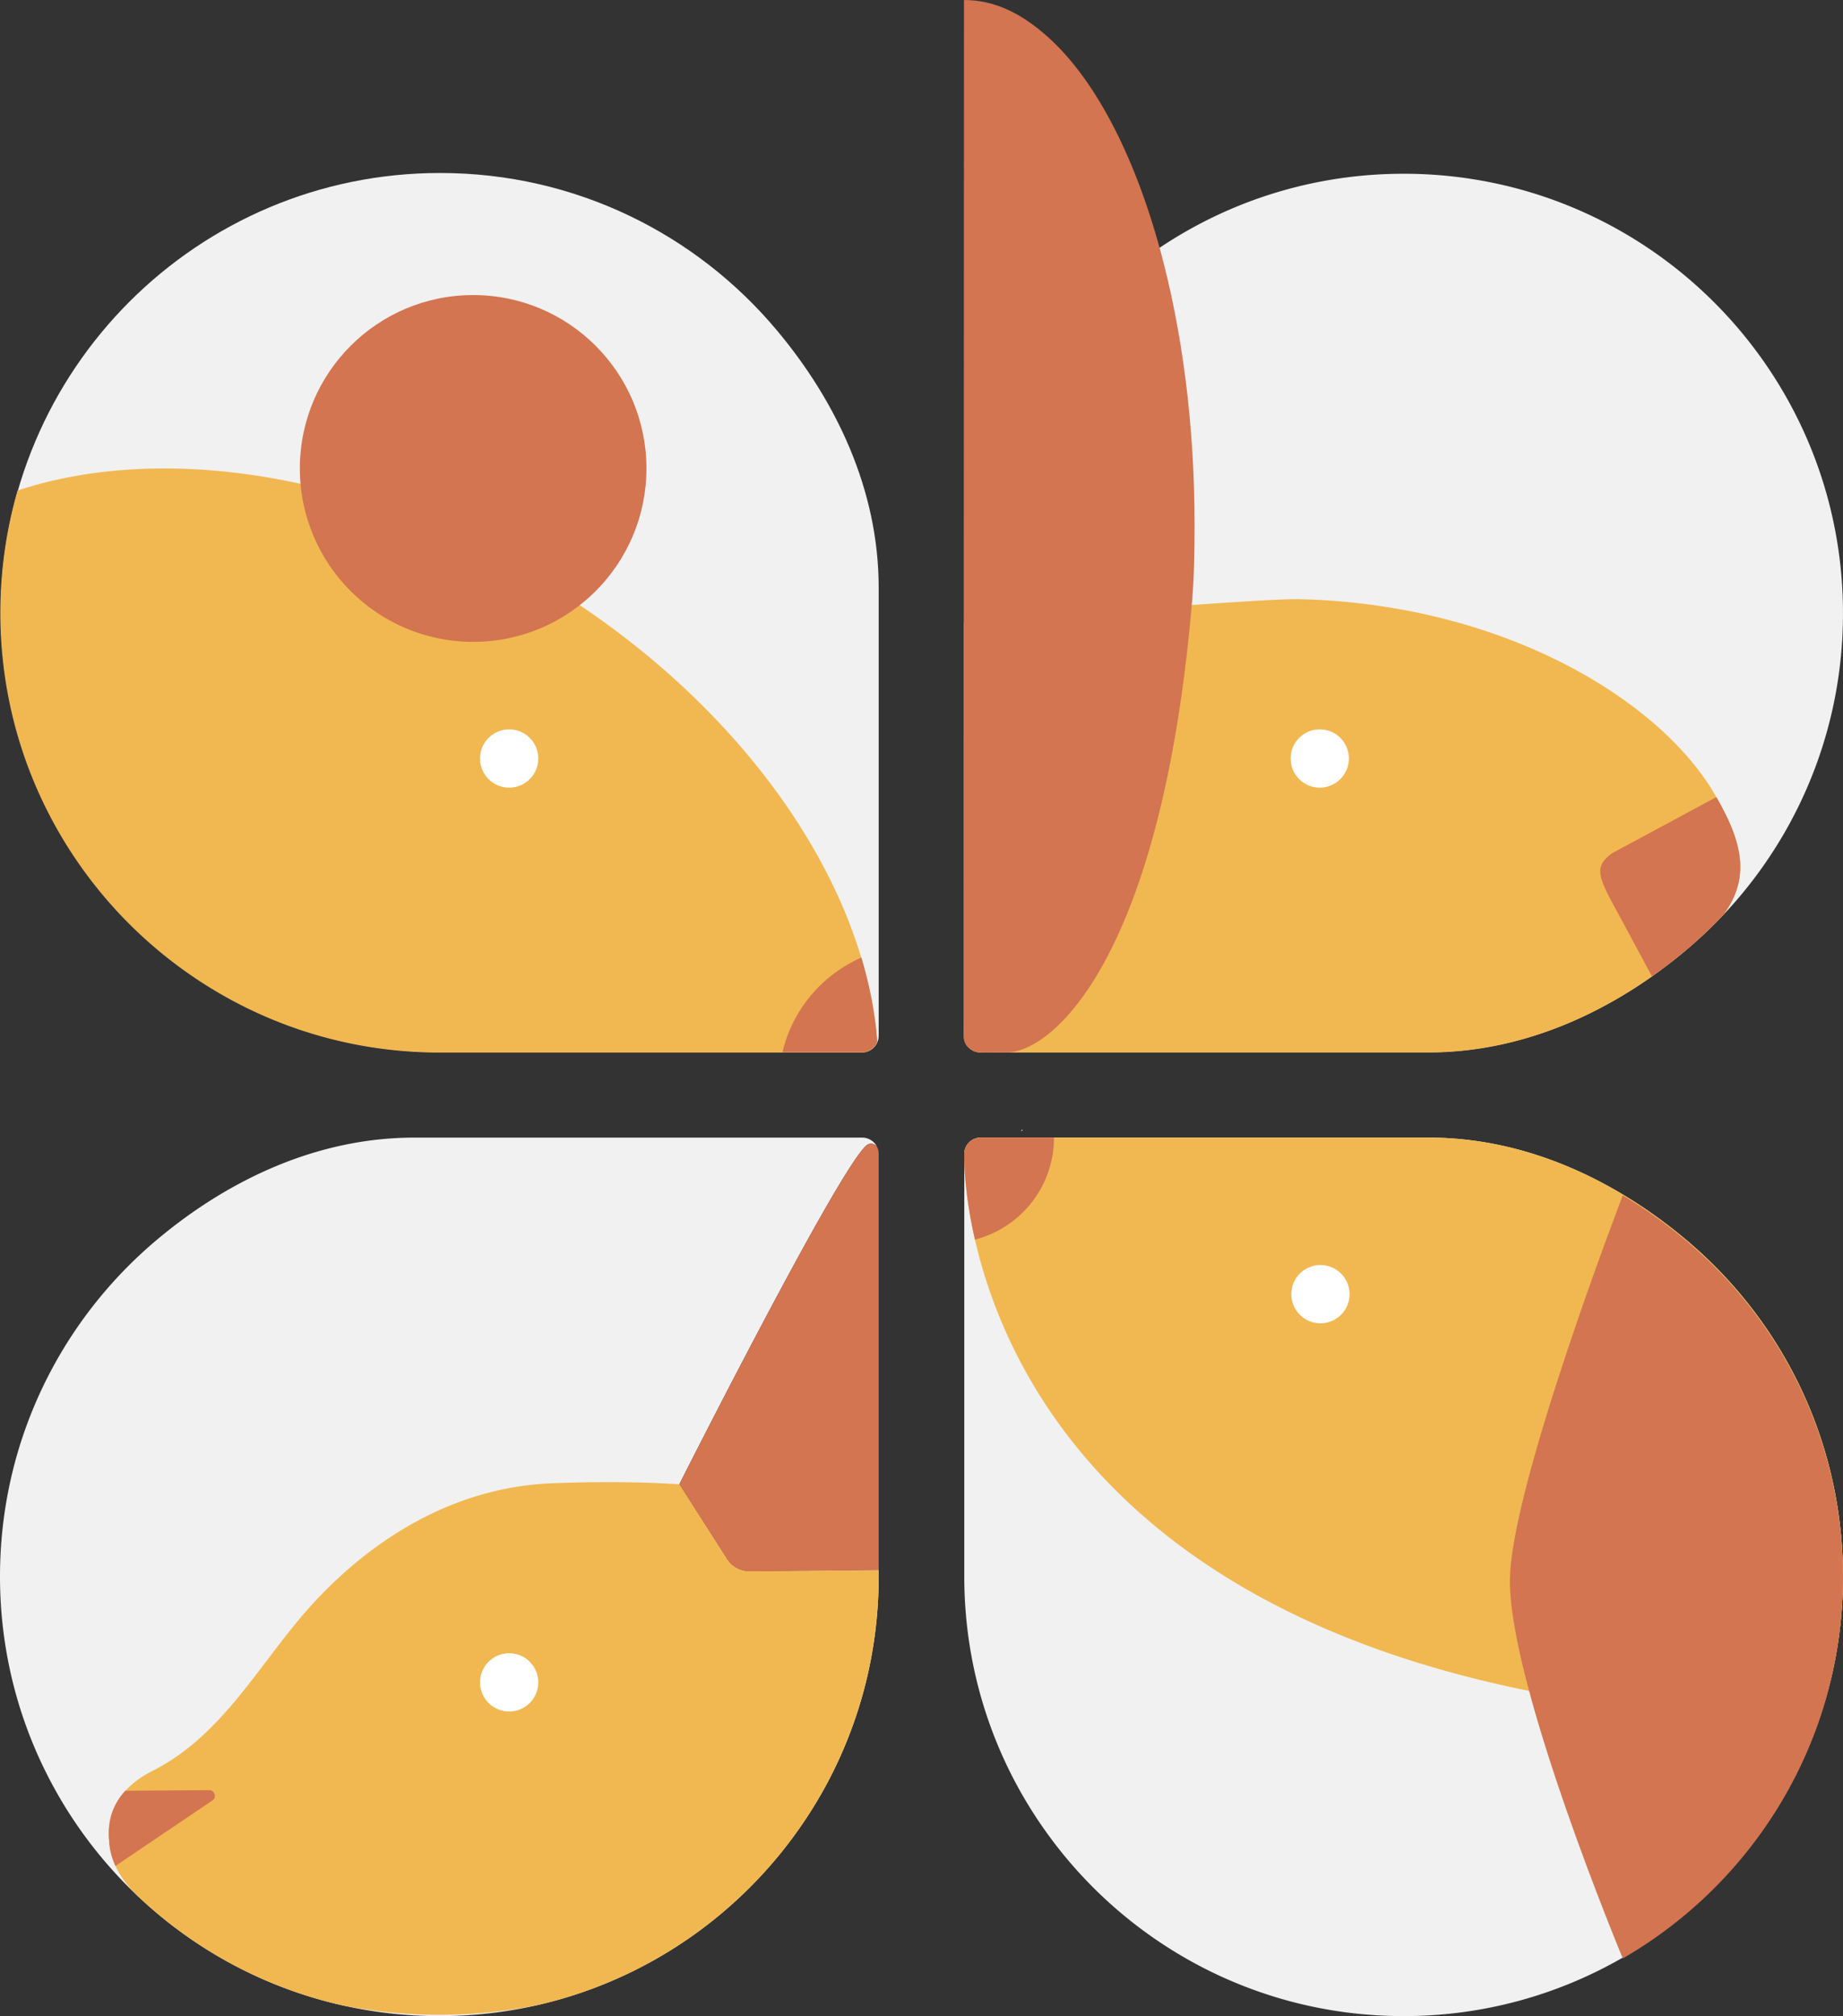 <svg version="1.1" id="Ebene_1" x="0" y="0" width="718.69" height="785.715" xml:space="preserve" xmlns="http://www.w3.org/2000/svg"><rect width="100%" height="100%" fill="#333333" stroke="none"/><style type="text/css" id="style2">.st1{fill:#d37550}.st2{fill:#f1f1f1}.st3{fill:#f1b851}.st4{fill:#fff}</style><g id="g106"><g id="h"><path class="st2" d="M376.032 403.698V239.045c0-36.35 11.321-70.068 30.662-97.79 30.929-44.446 82.402-73.543 140.672-73.543 94.624 0 171.318 76.712 171.318 171.333 0 52.792-23.865 99.989-61.403 131.394-27.416 22.986-62.065 39.635-100.157 39.635H382.408a6.386 6.386 0 0 1-6.376-6.376" id="path58"/><path class="st3" d="M671.978 356.548c-4.658 4.964-9.622 9.622-14.834 13.996-27.418 22.986-62.069 39.635-100.159 39.635H382.272c-3.513 0-6.378-2.865-6.378-6.378V242.68c25.948-1.985 116.293-9.527 130.61-9.163a251.203 251.203 0 0 1 29.651 2.367c64.611 8.993 113.523 41.239 132.446 73.545 9.889 16.858 14.872 31.692 3.377 47.119" id="path60"/><path class="st1" d="M465.828 204.409c0 9.986-.125 19.805-.929 29.384-11.711 139.611-54.689 177.041-73.004 176.386-5.412-.194-9.993.435-12.084-.563-4.839-2.306-4.048-5.055-4.048-11.424 0-34.682.149-398.192.149-398.192 11.487 0 21.697 4.805 31.806 13.612 18.639 16.153 34.309 45.796 44.657 83.631 0 .013.013.024.013.037 8.528 31.14 13.44 67.833 13.44 107.129" id="path62"/><path class="st4" d="M503.284 295.602c0 6.275 5.085 11.362 11.362 11.362 6.275 0 11.359-5.087 11.359-11.362s-5.085-11.362-11.359-11.362c-6.277 0-11.362 5.087-11.362 11.362" id="path64"/><path class="st1" d="M672.054 356.504c-4.658 4.964-9.622 9.622-14.836 13.996a197.25 197.25 0 0 1-13.019 10.023l-12.81-23.807c-7.965-14.55-10.215-18.634-2.94-24.057h.017a17.06 17.06 0 0 1 1.567-.897 11459.156 11459.156 0 0 0 39.264-21.137c9.411 16.342 13.963 30.836 2.757 45.879" id="path66"/></g><g id="m_1_"><path class="st2" d="M336.272 410.066H171.618c-36.35 0-70.069-11.321-97.79-30.662C29.382 348.475.285 297 .285 238.73c0-94.622 76.712-171.316 171.333-171.316 52.792 0 99.989 23.866 131.394 61.401 22.986 27.418 39.635 62.067 39.635 100.159V403.69c0 3.511-2.862 6.376-6.375 6.376" id="path69"/><path class="st3" d="M342.101 406.019a6.36 6.36 0 0 1-5.975 4.18H171.473c-36.352 0-70.068-11.321-97.792-30.662C29.234 348.608.137 297.134.137 238.865c0-16.554 2.347-32.552 6.721-47.692 56.646-18.751 134.944-6.988 206.466 36.523 76.33 46.414 124.119 116.329 128.777 178.323" id="path71"/><path class="st4" d="M187.189 295.602c0 6.275 5.087 11.362 11.362 11.362s11.362-5.087 11.362-11.362-5.087-11.362-11.362-11.362-11.362 5.087-11.362 11.362" id="path73"/><path class="st1" d="M116.932 182.567c0 37.32 30.254 67.577 67.577 67.577 37.323 0 67.577-30.257 67.577-67.577 0-37.322-30.254-67.577-67.577-67.577-37.323 0-67.577 30.255-67.577 67.577" id="path75"/><path class="st1" d="M342.101 405.884c-.899 2.444-3.227 4.182-5.975 4.182H305.12c3.895-16.574 15.483-30.185 30.778-36.887 3.302 11.036 5.401 21.995 6.203 32.705" id="path77"/></g><g id="d"><path class="st4" d="M398.699 440.725h-.545l.47-.532c-.001-.001.025.185.075.532" id="path80"/><path class="st4" d="M526.005 504.274c0 6.275-5.085 11.362-11.362 11.362-6.275 0-11.359-5.087-11.359-11.362s5.085-11.362 11.359-11.362c6.277 0 11.362 5.087 11.362 11.362" id="path82"/><path class="st2" d="M718.679 614.703c0 1.317-.019 2.617-.056 3.932v.267a180.953 180.953 0 0 1-.172 4.296c-.058 1.149-.114 2.313-.211 3.457l-.056.746a32.325 32.325 0 0 1-.175 2.022c-.017.343-.037.668-.075.994a73.004 73.004 0 0 1-.209 2.119c-.095.955-.209 1.91-.325 2.865a187.02 187.02 0 0 1-.649 4.772c-.248 1.681-.535 3.36-.839 5.022a153.211 153.211 0 0 1-.862 4.427c-.132.612-.246 1.224-.399 1.815-.231 1.069-.479 2.119-.727 3.171-.039.151-.075.323-.114.474-11.226 46.071-41.049 84.829-81.105 107.893-25.126 14.453-54.26 22.74-85.342 22.74-58.271 0-109.745-29.099-140.671-73.545-19.343-27.724-30.664-61.44-30.664-97.79V449.726c0-2.845 1.89-5.29 4.486-6.091a6.163 6.163 0 0 1 1.89-.287h174.715c38.09 0 72.741 16.649 100.159 39.637 36.447 30.489 59.989 75.854 61.326 126.792.056 1.623.075 3.283.075 4.926" id="path84"/><path class="st3" d="M718.69 614.703c0 .763 0 1.528-.022 2.289 0 .554-.019 1.11-.037 1.643v.267c0 .231 0 .459-.019.707-.019.879-.056 1.759-.095 2.617l-.056.972c-.022.535-.06 1.089-.08 1.623a59.025 59.025 0 0 1-.132 1.834l-.056.746a33.914 33.914 0 0 1-.175 2.022c-.017.343-.037.668-.075.994-.058.705-.134 1.412-.209 2.119-.095.955-.211 1.91-.326 2.865-.192 1.604-.42 3.188-.651 4.772-.248 1.681-.535 3.36-.838 5.022a160.316 160.316 0 0 1-.86 4.427c-.132.612-.248 1.224-.399 1.815-.231 1.069-.479 2.119-.727 3.171-.039.151-69.137 13.705-113.051 5.281-230.34-44.196-224.848-210.162-224.848-210.162 0-2.845 1.89-5.29 4.488-6.091a6.154 6.154 0 0 1 1.89-.287h174.715c38.09 0 72.741 16.649 100.159 39.637 36.447 30.489 59.987 75.854 61.324 126.792.058 1.622.08 3.282.08 4.925" id="path86"/><path class="st4" d="M526.274 504.364c0 6.275-5.087 11.362-11.362 11.362s-11.359-5.087-11.359-11.362 5.085-11.362 11.359-11.362c6.275.001 11.362 5.088 11.362 11.362" id="path88"/><path class="st1" d="M718.677 614.709c0 63.501-34.537 118.925-85.86 148.518 0 0-44.026-105.449-44.026-147.123 0-36.038 44.026-150.259 44.026-150.259 8.65 5.173 16.839 11.073 24.458 17.47 37.536 31.405 61.402 78.602 61.402 131.394" id="path90"/><path class="st1" d="M411.002 443.349c0 19.149-13.097 35.206-30.815 39.749-3.856-16.839-4.162-28.905-4.162-32.36 0-.668.019-1.013.019-1.013 0-1.774.746-3.397 1.929-4.563a6.432 6.432 0 0 1 2.556-1.526 6.112 6.112 0 0 1 1.89-.287z" id="path92"/></g><g id="r"><path class="st2" d="M342.652 611.857v2.52c0 22.07-4.162 43.168-11.78 62.529a169.158 169.158 0 0 1-18.882 35.264c-24.057 34.557-60.524 59.836-102.966 69.383-12.125 2.729-24.745 4.16-37.708 4.16a171.458 171.458 0 0 1-37.572-4.143c-29.976-6.701-56.974-21.268-78.738-41.431-.476-.438-1.164-1.067-1.966-1.852-.039-.058-.097-.097-.153-.153-1.987-1.89-3.934-3.817-5.805-5.822a171.8 171.8 0 0 1-24.152-32.287c-.114-.209-.228-.399-.343-.61C8.21 674.366 0 645.325 0 614.377c0-52.79 23.866-99.987 61.401-131.394 27.418-22.986 62.05-39.635 100.159-39.635h174.716c1.203 0 2.347.343 3.302.955a6.159 6.159 0 0 1 2.386 2.559c-.515-.629-1.259-1.05-1.966-1.127-.688-.075-1.414.078-2.024.593-10.769 8.667-73.067 132.118-73.067 132.118l18.253 28.524a10.476 10.476 0 0 0 9.26 5.384z" id="path95"/><path class="st3" d="M342.652 611.857v2.52c0 22.07-4.162 43.168-11.78 62.529a169.158 169.158 0 0 1-18.882 35.264c-24.057 34.557-60.524 59.836-102.966 69.383-12.125 2.403-24.745 3.664-37.689 3.664a194.314 194.314 0 0 1-37.592-3.647c-29.976-6.701-56.974-21.268-78.738-41.431-.476-.438-1.164-1.067-1.966-1.852-.039-.058-.097-.097-.153-.153-2.33-2.328-5.613-6.07-7.848-10.939a19.673 19.673 0 0 1-.916-2.233 11.958 11.958 0 0 1-.401-1.166 31.514 31.514 0 0 1-.42-1.47 23.094 23.094 0 0 1-.476-2.386 21.138 21.138 0 0 1-.267-2.52c-.019-.155-.039-.287-.039-.422a17.382 17.382 0 0 1-.075-1.067c-.019-.744-.039-1.489-.019-2.235.019-.457.037-.897.075-1.356.039-.457.078-.897.153-1.356.019-.228.058-.438.095-.666.097-.573.211-1.127.345-1.699.134-.554.287-1.129.457-1.683.116-.343.231-.666.345-.992.134-.401.287-.782.476-1.164a22.86 22.86 0 0 1 1.662-3.151c.209-.343.44-.668.668-1.011.058-.095.114-.19.192-.287.438-.593.914-1.183 1.412-1.774a9.98 9.98 0 0 1 .612-.67c2.595-2.843 6.109-5.499 10.747-7.848 27.551-13.974 41.717-42.289 61.535-64.188 24.077-26.536 56.342-46.393 94.354-47.807 10.502-.382 29.211-.877 49.354.401l18.253 28.524a10.476 10.476 0 0 0 9.26 5.384z" id="path97"/><path class="st4" d="M198.551 667.011c6.275 0 11.362-5.087 11.362-11.362s-5.087-11.359-11.362-11.359-11.362 5.085-11.362 11.359 5.087 11.362 11.362 11.362" id="path99"/><path class="st1" d="M342.652 449.723v162.134l-50.232.496a10.476 10.476 0 0 1-9.26-5.384l-18.253-28.524s62.298-123.451 73.067-132.118c.61-.515 1.336-.668 2.024-.593.707.078 1.451.496 1.966 1.125.44.86.688 1.834.688 2.864" id="path101"/><path class="st1" d="m82.819 701.688-37.784 25.508c-1.336-2.865-2.291-6.15-2.483-9.775-.017-.153-.039-.287-.039-.42a21.236 21.236 0 0 1-.075-1.071 44.892 44.892 0 0 1-.019-2.233c.153-5.193 1.796-10.424 5.88-15.179.192-.207.364-.418.573-.629l32.688-.229c2.195 0 3.072 2.808 1.259 4.028" id="path103"/></g></g></svg>